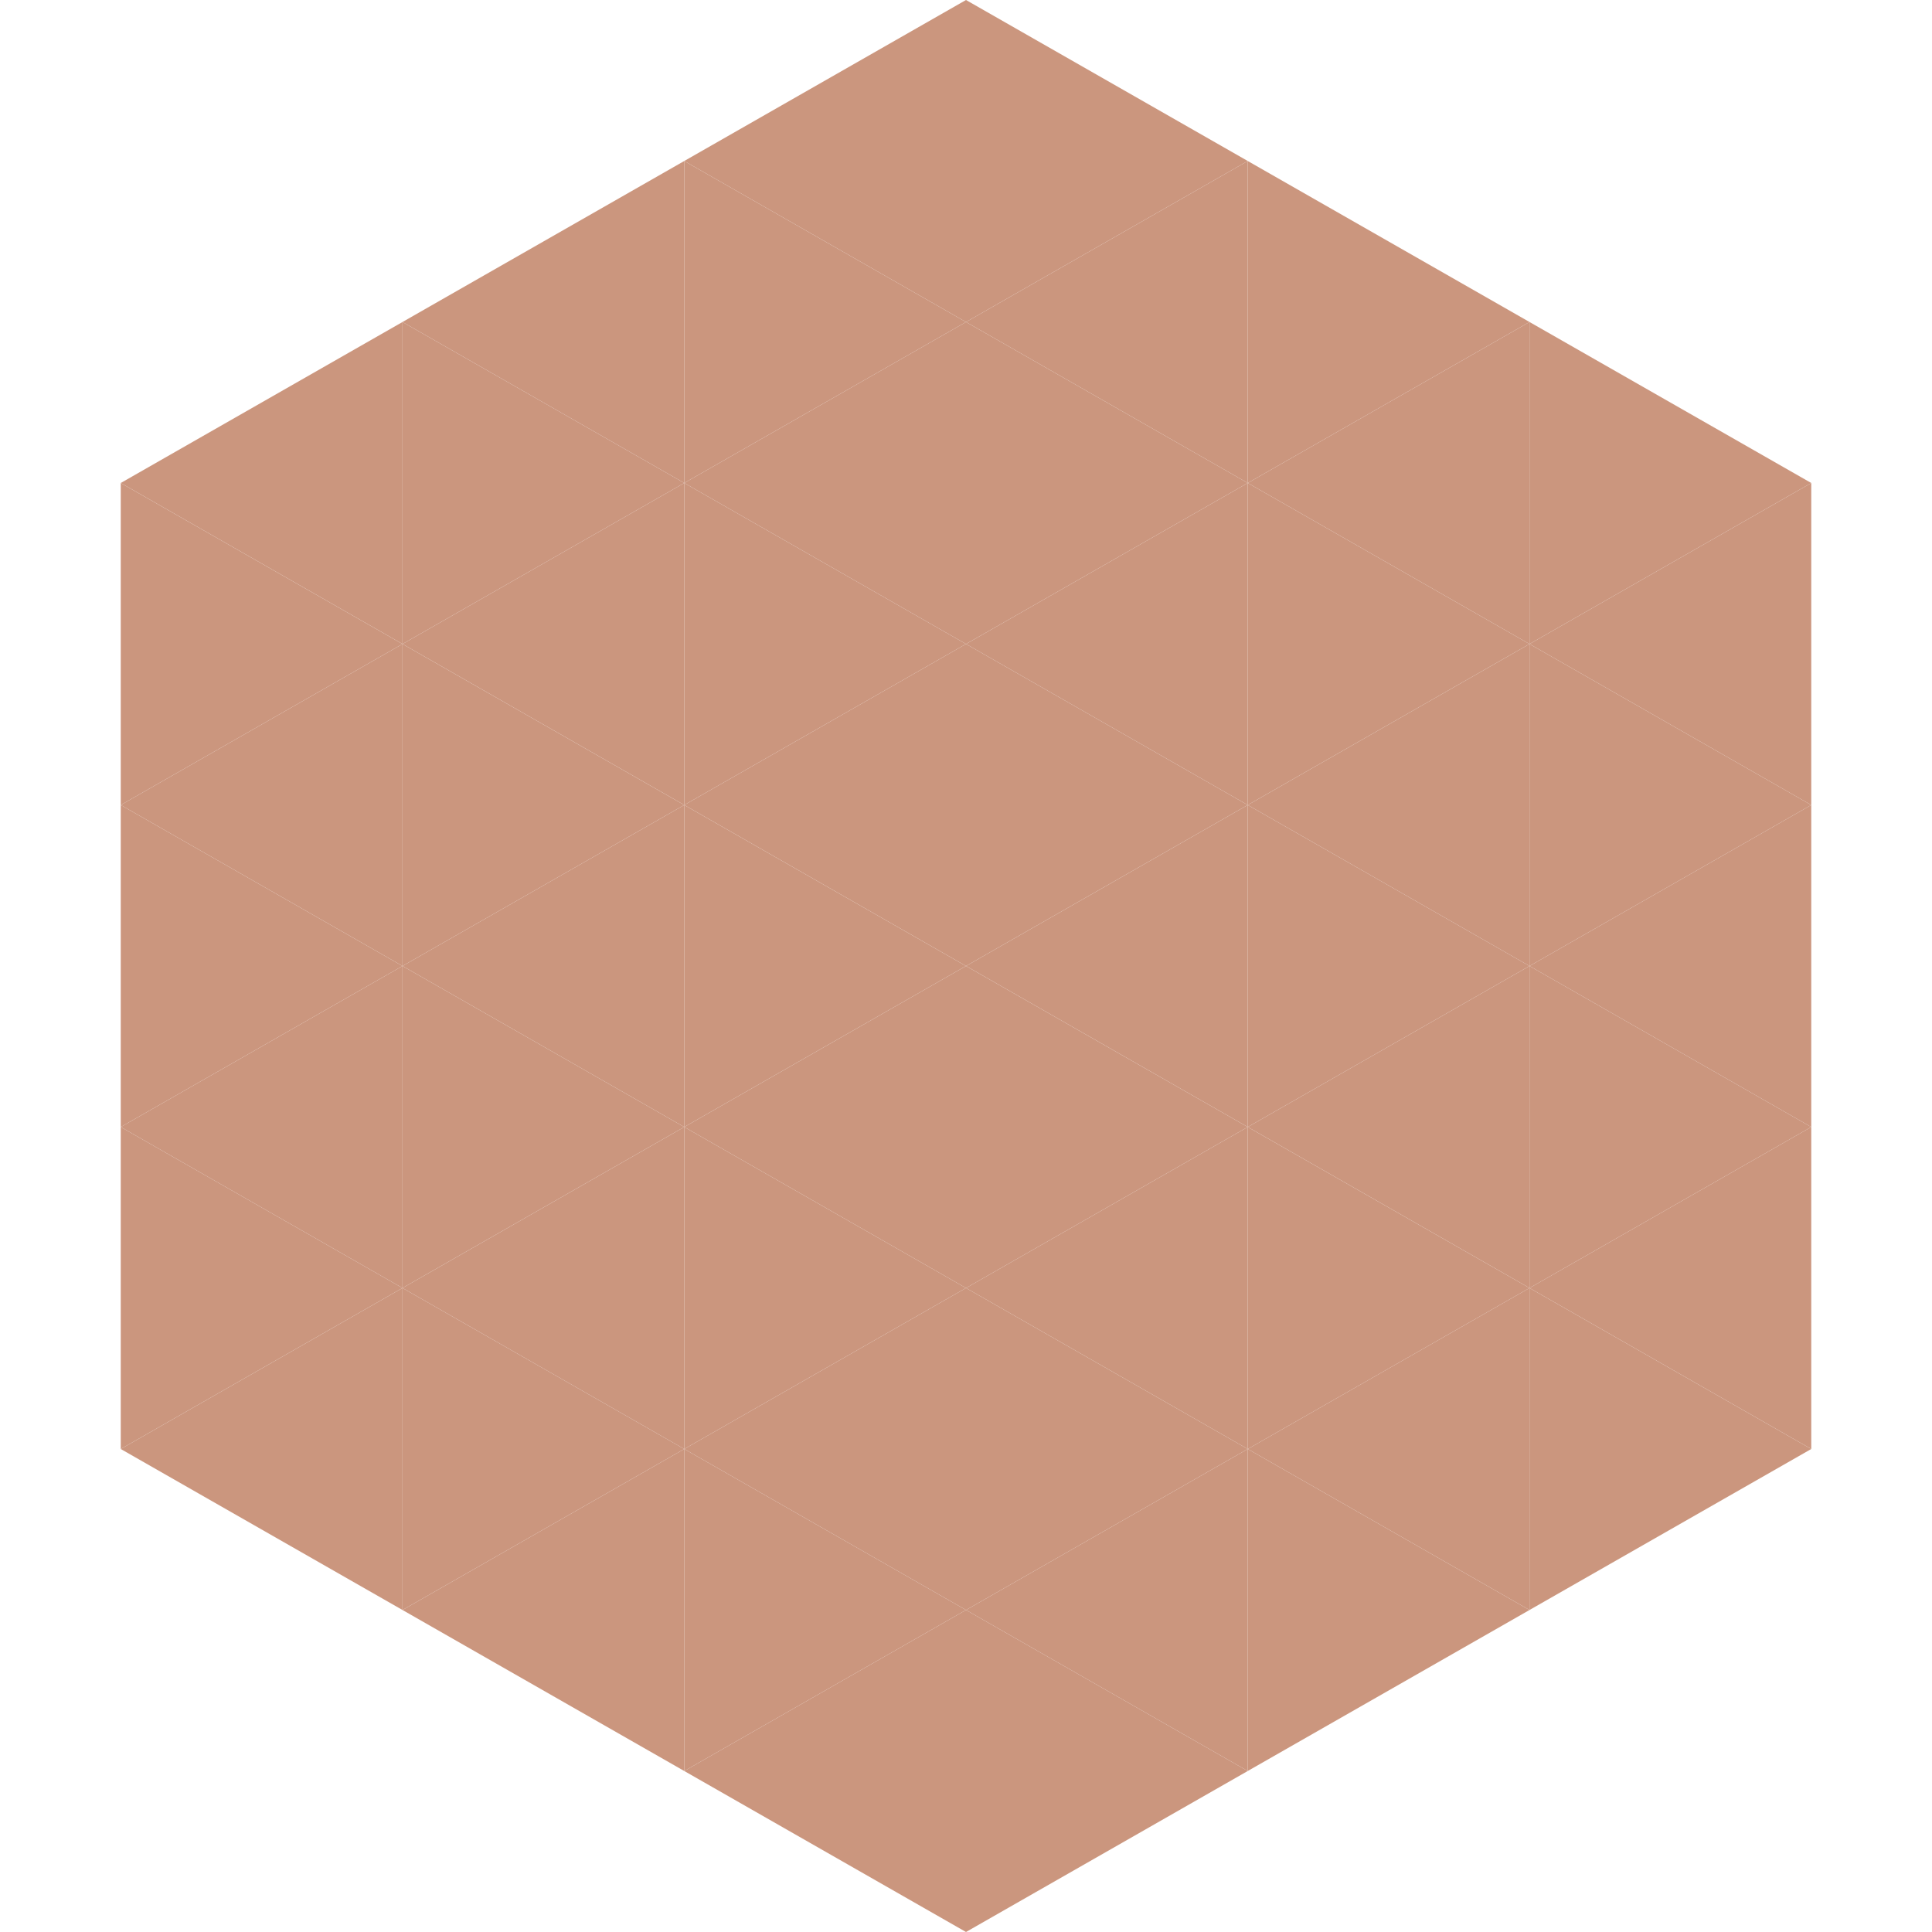<?xml version="1.0"?>
<!-- Generated by SVGo -->
<svg width="240" height="240"
     xmlns="http://www.w3.org/2000/svg"
     xmlns:xlink="http://www.w3.org/1999/xlink">
<polygon points="50,40 15,60 50,80" style="fill:rgb(203,150,126)" />
<polygon points="190,40 225,60 190,80" style="fill:rgb(203,150,126)" />
<polygon points="15,60 50,80 15,100" style="fill:rgb(203,150,126)" />
<polygon points="225,60 190,80 225,100" style="fill:rgb(203,150,126)" />
<polygon points="50,80 15,100 50,120" style="fill:rgb(203,150,126)" />
<polygon points="190,80 225,100 190,120" style="fill:rgb(203,150,126)" />
<polygon points="15,100 50,120 15,140" style="fill:rgb(203,150,126)" />
<polygon points="225,100 190,120 225,140" style="fill:rgb(203,150,126)" />
<polygon points="50,120 15,140 50,160" style="fill:rgb(203,150,126)" />
<polygon points="190,120 225,140 190,160" style="fill:rgb(203,150,126)" />
<polygon points="15,140 50,160 15,180" style="fill:rgb(203,150,126)" />
<polygon points="225,140 190,160 225,180" style="fill:rgb(203,150,126)" />
<polygon points="50,160 15,180 50,200" style="fill:rgb(203,150,126)" />
<polygon points="190,160 225,180 190,200" style="fill:rgb(203,150,126)" />
<polygon points="15,180 50,200 15,220" style="fill:rgb(255,255,255); fill-opacity:0" />
<polygon points="225,180 190,200 225,220" style="fill:rgb(255,255,255); fill-opacity:0" />
<polygon points="50,0 85,20 50,40" style="fill:rgb(255,255,255); fill-opacity:0" />
<polygon points="190,0 155,20 190,40" style="fill:rgb(255,255,255); fill-opacity:0" />
<polygon points="85,20 50,40 85,60" style="fill:rgb(203,150,126)" />
<polygon points="155,20 190,40 155,60" style="fill:rgb(203,150,126)" />
<polygon points="50,40 85,60 50,80" style="fill:rgb(203,150,126)" />
<polygon points="190,40 155,60 190,80" style="fill:rgb(203,150,126)" />
<polygon points="85,60 50,80 85,100" style="fill:rgb(203,150,126)" />
<polygon points="155,60 190,80 155,100" style="fill:rgb(203,150,126)" />
<polygon points="50,80 85,100 50,120" style="fill:rgb(203,150,126)" />
<polygon points="190,80 155,100 190,120" style="fill:rgb(203,150,126)" />
<polygon points="85,100 50,120 85,140" style="fill:rgb(203,150,126)" />
<polygon points="155,100 190,120 155,140" style="fill:rgb(203,150,126)" />
<polygon points="50,120 85,140 50,160" style="fill:rgb(203,150,126)" />
<polygon points="190,120 155,140 190,160" style="fill:rgb(203,150,126)" />
<polygon points="85,140 50,160 85,180" style="fill:rgb(203,150,126)" />
<polygon points="155,140 190,160 155,180" style="fill:rgb(203,150,126)" />
<polygon points="50,160 85,180 50,200" style="fill:rgb(203,150,126)" />
<polygon points="190,160 155,180 190,200" style="fill:rgb(203,150,126)" />
<polygon points="85,180 50,200 85,220" style="fill:rgb(203,150,126)" />
<polygon points="155,180 190,200 155,220" style="fill:rgb(203,150,126)" />
<polygon points="120,0 85,20 120,40" style="fill:rgb(203,150,126)" />
<polygon points="120,0 155,20 120,40" style="fill:rgb(203,150,126)" />
<polygon points="85,20 120,40 85,60" style="fill:rgb(203,150,126)" />
<polygon points="155,20 120,40 155,60" style="fill:rgb(203,150,126)" />
<polygon points="120,40 85,60 120,80" style="fill:rgb(203,150,126)" />
<polygon points="120,40 155,60 120,80" style="fill:rgb(203,150,126)" />
<polygon points="85,60 120,80 85,100" style="fill:rgb(203,150,126)" />
<polygon points="155,60 120,80 155,100" style="fill:rgb(203,150,126)" />
<polygon points="120,80 85,100 120,120" style="fill:rgb(203,150,126)" />
<polygon points="120,80 155,100 120,120" style="fill:rgb(203,150,126)" />
<polygon points="85,100 120,120 85,140" style="fill:rgb(203,150,126)" />
<polygon points="155,100 120,120 155,140" style="fill:rgb(203,150,126)" />
<polygon points="120,120 85,140 120,160" style="fill:rgb(203,150,126)" />
<polygon points="120,120 155,140 120,160" style="fill:rgb(203,150,126)" />
<polygon points="85,140 120,160 85,180" style="fill:rgb(203,150,126)" />
<polygon points="155,140 120,160 155,180" style="fill:rgb(203,150,126)" />
<polygon points="120,160 85,180 120,200" style="fill:rgb(203,150,126)" />
<polygon points="120,160 155,180 120,200" style="fill:rgb(203,150,126)" />
<polygon points="85,180 120,200 85,220" style="fill:rgb(203,150,126)" />
<polygon points="155,180 120,200 155,220" style="fill:rgb(203,150,126)" />
<polygon points="120,200 85,220 120,240" style="fill:rgb(203,150,126)" />
<polygon points="120,200 155,220 120,240" style="fill:rgb(203,150,126)" />
<polygon points="85,220 120,240 85,260" style="fill:rgb(255,255,255); fill-opacity:0" />
<polygon points="155,220 120,240 155,260" style="fill:rgb(255,255,255); fill-opacity:0" />
</svg>
